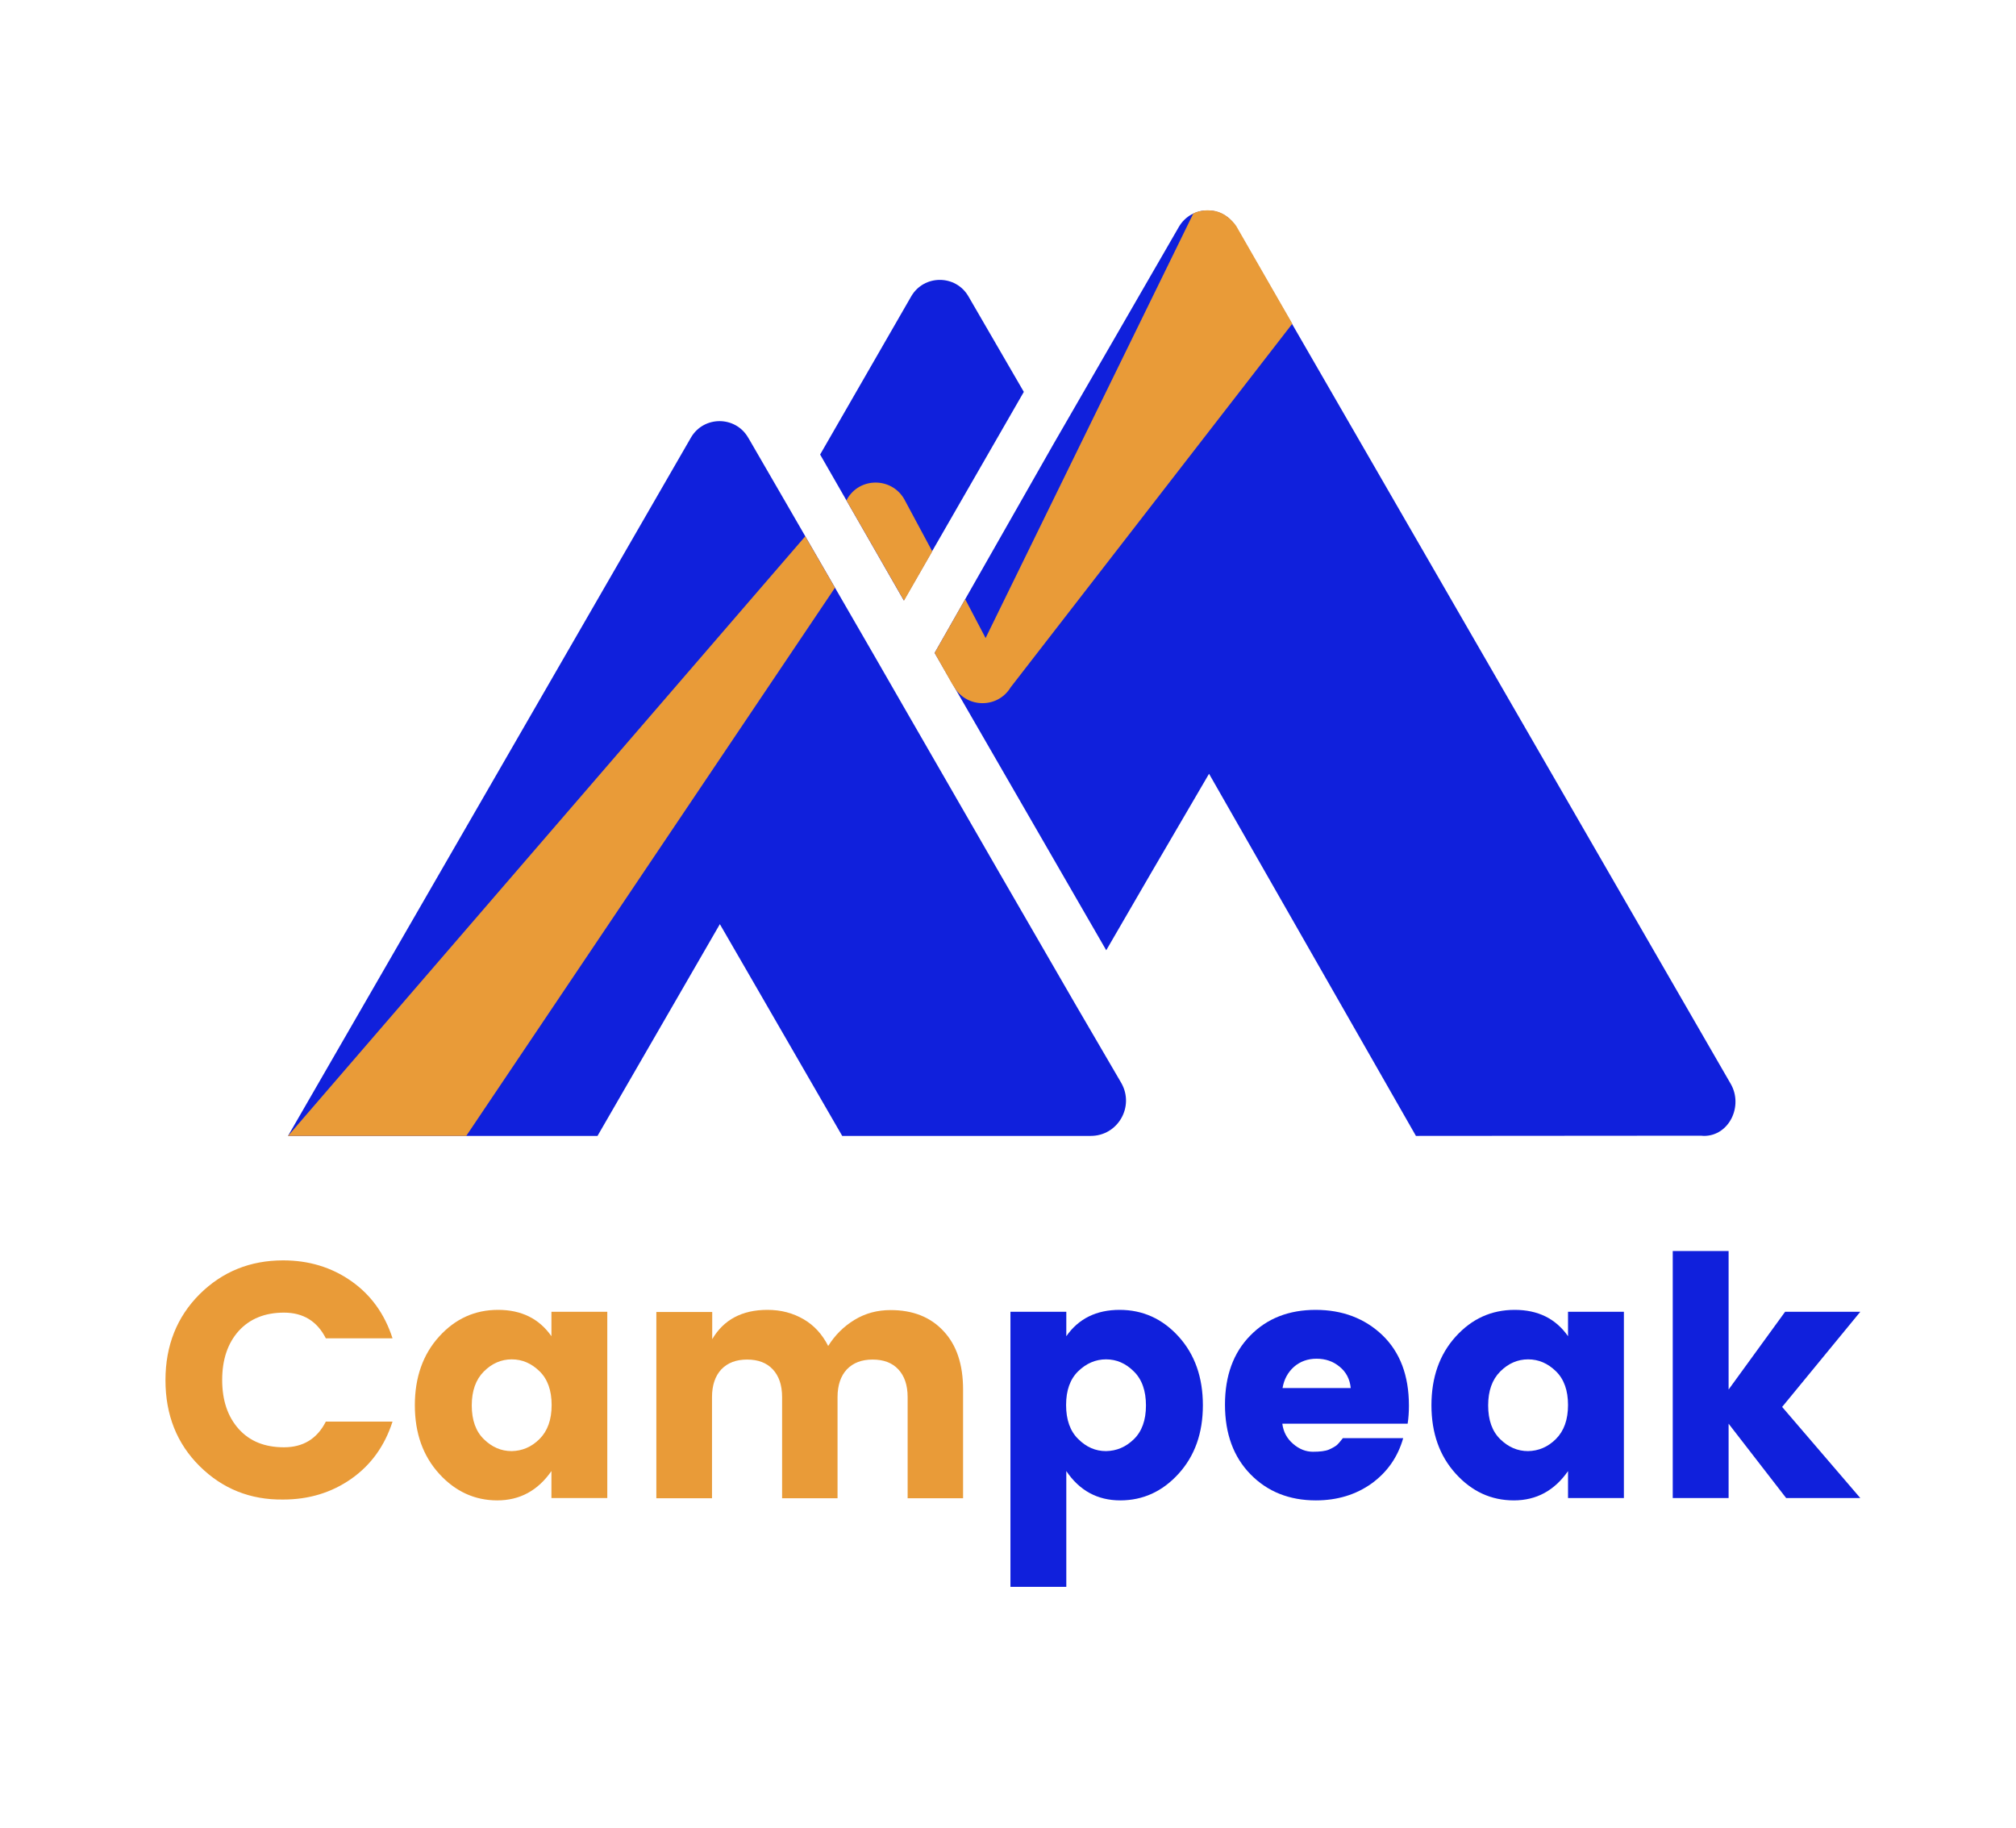 <?xml version="1.0" encoding="utf-8"?>
<!-- Generator: Adobe Illustrator 25.4.1, SVG Export Plug-In . SVG Version: 6.00 Build 0)  -->
<svg version="1.1" id="Capa_1" xmlns="http://www.w3.org/2000/svg" xmlns:xlink="http://www.w3.org/1999/xlink" x="0px" y="0px"
	 viewBox="0 0 949.1 860.8" style="enable-background:new 0 0 949.1 860.8;" xml:space="preserve">
<style type="text/css">
	.st0{fill:#1020DC;}
	.st1{fill:#E99B38;}
</style>
<g>
	<g>
		<g>
			<g>
				<path class="st0" d="M482,184.5l-26.1-45c-6-10.3-20.9-10.3-26.9,0l-42.9,74.5l39.4,68.7L482,184.5z"/>
				<path class="st0" d="M581.9,106.8c-6-10.3-20.9-10.3-26.9,0l0,0L496,209l-56,98.4l80.8,140l21-36.2l27.4-46.9l97.4,170.5
					l134.1-0.1l1.5,0.1c11.9,0,18.6-14.1,12.6-24.5L581.9,106.8z"/>
				<path class="st0" d="M506.2,472.7l-35.5-61.4L425,332l-13.4-23.3l-40.1-69.4L352.8,207l-0.6-1c-6-10.3-20.9-10.3-26.9,0
					L135.6,534.8h28H281h0.3l57.6-99.7l13.3,23l44.3,76.7h74h43c12.8,0,20.7-13.8,14.4-24.9L506.2,472.7z"/>
			</g>
			<polygon class="st1" points="135.6,534.8 379.1,252.5 393.1,276.7 219.5,534.8 			"/>
			<path class="st1" d="M448.2,321.9l-8.2-14.5l14.4-25.3l9.6,18.3l97.8-199.9c0,0,3.3-1.9,8.4-1.4c7.3,0.4,11.8,7.3,11.8,7.3
				l26.4,46L475.8,323.6c-6.1,10.1-20.8,9.9-26.7-0.3L448.2,321.9z"/>
			<path class="st1" d="M425.7,235l13.2,24.6l-13.3,23.2l-27.1-47.2l0.3-0.6C404.7,224.6,419.7,224.6,425.7,235z"/>
		</g>
		<g>
			<g>
				<path class="st1" d="M94,690.3c-10.7-10.6-16.1-24.1-16.1-40.5c0-16.3,5.4-29.8,16.1-40.5c10.7-10.6,23.8-15.9,39.3-15.9
					c12,0,22.7,3.2,32,9.7c9.3,6.5,15.8,15.5,19.5,27h-31.4c-4.1-8.1-10.7-12.1-19.7-12.1c-9,0-16.1,2.9-21.3,8.6
					c-5.2,5.8-7.8,13.5-7.8,23.1c0,9.6,2.6,17.3,7.8,23.1c5.2,5.8,12.3,8.6,21.3,8.6c9,0,15.6-4,19.7-12.1h31.4
					c-3.7,11.5-10.2,20.5-19.5,27c-9.3,6.5-20,9.7-32,9.7C117.8,706.2,104.7,700.9,94,690.3z"/>
				<path class="st1" d="M206.7,693.8c-7.6-8.4-11.4-19.1-11.4-32.2c0-13.1,3.8-23.9,11.4-32.3c7.6-8.4,16.8-12.6,27.8-12.6
					c10.9,0,19.3,4.1,25.1,12.4v-11.5h26.3v87.7h-26.3v-12.7c-6.4,9.2-14.9,13.8-25.5,13.8C223.5,706.4,214.3,702.2,206.7,693.8z
					 M254,677.5c3.8-3.8,5.7-9.1,5.7-16s-1.9-12.2-5.7-15.9c-3.8-3.7-8.1-5.6-13.1-5.6c-4.9,0-9.3,1.9-13.1,5.7
					c-3.8,3.8-5.7,9.1-5.7,16s1.9,12.2,5.7,15.9c3.8,3.7,8.1,5.6,13.1,5.6C245.8,683.1,250.2,681.3,254,677.5z"/>
				<path class="st1" d="M335.3,617.6v12.9c5.4-9.2,14.1-13.8,26-13.8c6.4,0,12,1.5,17,4.4c5,2.9,8.8,7.1,11.6,12.6
					c3.2-5.1,7.3-9.2,12.4-12.3c5.1-3.1,10.7-4.6,17-4.6c10.5,0,18.8,3.3,24.9,9.9c6.2,6.6,9.2,15.8,9.2,27.5v51.2h-26.1v-47.6
					c0-5.7-1.5-10-4.4-13.1c-2.9-3.1-6.9-4.6-12.1-4.6c-5.1,0-9.1,1.5-12.1,4.6c-2.9,3.1-4.4,7.5-4.4,13.1v47.6h-26.1v-47.6
					c0-5.7-1.5-10-4.4-13.1c-2.9-3.1-6.9-4.6-12.1-4.6c-5.1,0-9.1,1.5-12.1,4.6c-2.9,3.1-4.4,7.5-4.4,13.1v47.6H309v-87.7H335.3z"/>
				<path class="st0" d="M502,629.1c5.8-8.3,14.2-12.4,25.1-12.4c10.9,0,20.2,4.2,27.8,12.6c7.6,8.4,11.4,19.2,11.4,32.3
					c0,13.1-3.8,23.8-11.4,32.2c-7.6,8.4-16.8,12.6-27.5,12.6s-19.2-4.6-25.4-13.8v54.5h-26.3V617.6H502V629.1z M533.8,677.6
					c3.8-3.7,5.7-9,5.7-15.9s-1.9-12.3-5.7-16c-3.8-3.8-8.1-5.7-13.1-5.7c-4.9,0-9.3,1.9-13.1,5.6c-3.8,3.7-5.7,9-5.7,15.9
					s1.9,12.3,5.7,16c3.8,3.8,8.1,5.7,13.1,5.7C525.7,683.1,530,681.3,533.8,677.6z"/>
				<path class="st0" d="M619.5,706.4c-12.5,0-22.8-4.1-30.8-12.3c-8-8.2-12-19.1-12-32.8c0-13.6,4-24.5,11.9-32.5
					c7.9-8.1,18.2-12.1,30.8-12.1c12.6,0,23.1,4,31.4,11.9c8.3,8,12.5,19,12.5,33.2c0,3-0.2,5.9-0.6,8.5h-59c0.5,3.9,2.2,7,5.1,9.5
					c2.9,2.5,6,3.7,9.3,3.7c3.3,0,5.8-0.3,7.5-1c1.6-0.7,2.8-1.4,3.6-2c0.8-0.7,1.8-1.8,3-3.4h28.4c-2.5,8.8-7.4,15.9-14.8,21.3
					C638.4,703.7,629.6,706.4,619.5,706.4z M630.7,643.5c-3.1-2.6-6.7-3.8-10.9-3.8c-4.2,0-7.7,1.3-10.6,3.8
					c-2.9,2.6-4.7,5.9-5.4,10h32.1C635.5,649.4,633.8,646,630.7,643.5z"/>
				<path class="st0" d="M685.3,693.8c-7.6-8.4-11.4-19.1-11.4-32.2c0-13.1,3.8-23.9,11.4-32.3c7.6-8.4,16.8-12.6,27.8-12.6
					c10.9,0,19.3,4.1,25.1,12.4v-11.5h26.3v87.7h-26.3v-12.7c-6.4,9.2-14.9,13.8-25.5,13.8C702,706.4,692.9,702.2,685.3,693.8z
					 M732.5,677.5c3.8-3.8,5.7-9.1,5.7-16s-1.9-12.2-5.7-15.9c-3.8-3.7-8.1-5.6-13.1-5.6c-4.9,0-9.3,1.9-13.1,5.7
					c-3.8,3.8-5.7,9.1-5.7,16s1.9,12.2,5.7,15.9c3.8,3.7,8.1,5.6,13.1,5.6C724.3,683.1,728.7,681.3,732.5,677.5z"/>
				<path class="st0" d="M813.8,705.3h-26.3V589h26.3v65.2l26.6-36.6h35.4l-36.8,44.8l36.8,42.9h-34.9l-27.1-35V705.3z"/>
			</g>
		</g>
	</g>
</g>
</svg>
